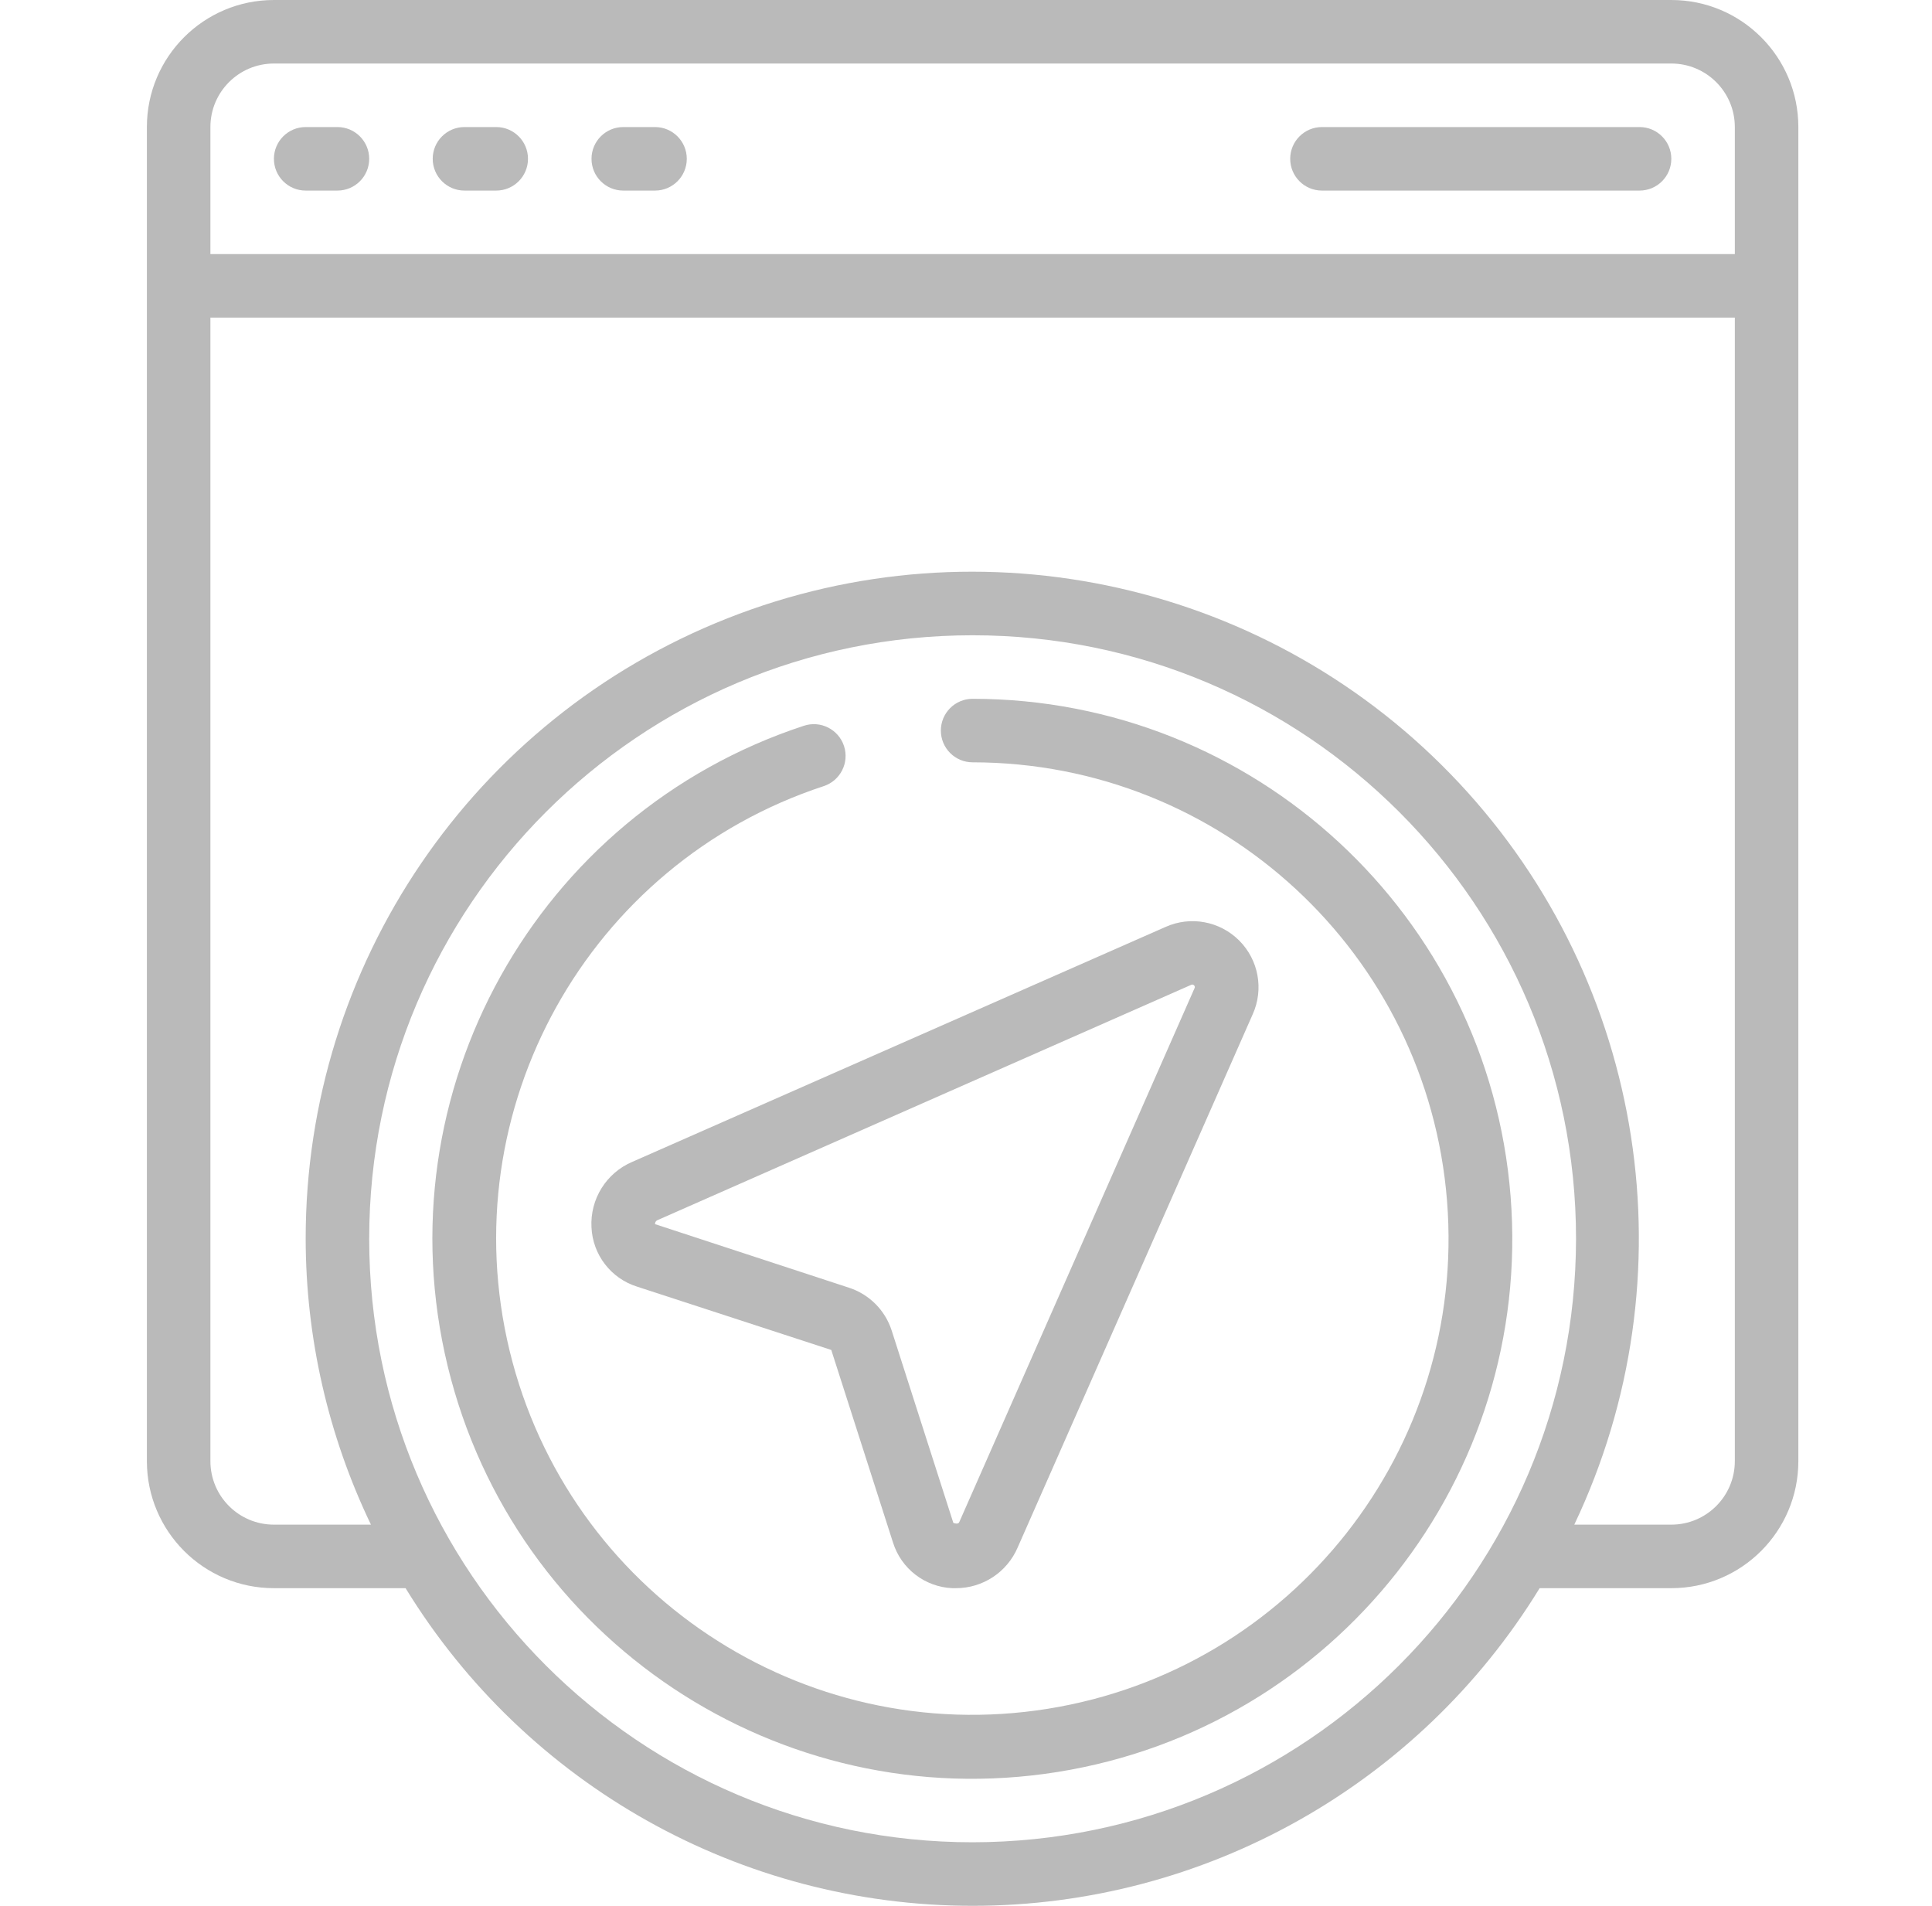 <svg width="73" height="72" viewBox="0 0 73 72" fill="none" xmlns="http://www.w3.org/2000/svg">
<g clip-path="url(#clip0_3815_824)">
<path d="M15.325 60C19.892 67.455 28.007 72 36.75 72C45.493 72 53.607 67.455 58.175 60H63.15C65.801 60 67.95 57.851 67.95 55.2V4.8C67.95 2.149 65.801 0 63.15 0H10.35C7.699 0 5.55 2.149 5.55 4.8V55.2C5.55 57.851 7.699 60 10.35 60H15.325ZM36.75 69.6C24.158 69.6 13.95 59.392 13.95 46.8C13.95 34.208 24.158 24 36.75 24C49.342 24 59.55 34.208 59.55 46.8C59.536 59.386 49.336 69.586 36.75 69.6ZM10.35 2.4H63.15C64.475 2.4 65.55 3.475 65.55 4.8V9.6H7.95V4.8C7.95 3.475 9.024 2.4 10.35 2.4ZM7.95 55.2V12H65.55V55.2C65.55 56.526 64.475 57.6 63.15 57.6H59.484C63.925 48.257 62.202 37.148 55.139 29.59C48.076 22.031 37.109 19.56 27.487 23.359C17.865 27.158 11.544 36.455 11.55 46.8C11.554 50.539 12.397 54.23 14.016 57.6H10.35C9.024 57.6 7.95 56.526 7.95 55.2Z" fill="#BABABA"/>
<path d="M22.349 46.367C22.395 47.402 23.083 48.298 24.071 48.608L31.409 51L33.741 58.273C34.05 59.264 34.946 59.954 35.983 60H36.114C37.132 60.003 38.053 59.397 38.453 58.461L47.333 38.319C47.759 37.374 47.555 36.264 46.822 35.532C46.089 34.799 44.98 34.595 44.035 35.021L23.895 43.892C22.91 44.309 22.292 45.299 22.349 46.367ZM24.852 46.092L44.996 37.212C45.014 37.203 45.035 37.197 45.056 37.196C45.079 37.197 45.101 37.208 45.117 37.225C45.15 37.256 45.156 37.307 45.13 37.345L36.25 57.494C36.238 57.522 36.206 57.6 36.022 57.534L33.689 50.258C33.441 49.495 32.842 48.897 32.079 48.649L24.749 46.247C24.745 46.176 24.789 46.112 24.856 46.092H24.852Z" fill="#BABABA"/>
<path d="M11.55 7.2H12.75C13.412 7.2 13.95 6.663 13.95 6C13.95 5.337 13.412 4.8 12.75 4.8H11.55C10.887 4.8 10.35 5.337 10.35 6C10.35 6.663 10.887 7.2 11.55 7.2Z" fill="#BABABA"/>
<path d="M17.55 7.2H18.75C19.412 7.2 19.95 6.663 19.95 6C19.95 5.337 19.412 4.8 18.75 4.8H17.55C16.887 4.8 16.35 5.337 16.35 6C16.35 6.663 16.887 7.2 17.55 7.2Z" fill="#BABABA"/>
<path d="M23.55 7.2H24.75C25.412 7.2 25.95 6.663 25.95 6C25.95 5.337 25.412 4.8 24.75 4.8H23.55C22.887 4.8 22.35 5.337 22.35 6C22.35 6.663 22.887 7.2 23.55 7.2Z" fill="#BABABA"/>
<path d="M49.95 7.2H61.95C62.613 7.2 63.15 6.663 63.15 6C63.15 5.337 62.613 4.8 61.95 4.8H49.95C49.287 4.8 48.75 5.337 48.75 6C48.75 6.663 49.287 7.2 49.95 7.2Z" fill="#BABABA"/>
<path d="M36.75 26.4C36.087 26.4 35.55 26.937 35.55 27.6C35.55 28.263 36.087 28.8 36.75 28.8C46.132 28.805 53.936 36.019 54.676 45.372C55.417 54.725 48.845 63.077 39.58 64.558C30.315 66.038 21.468 60.15 19.256 51.032C17.045 41.914 22.212 32.627 31.125 29.699C31.755 29.491 32.097 28.813 31.89 28.183C31.682 27.553 31.004 27.211 30.374 27.419C20.267 30.739 14.408 41.269 16.915 51.608C19.422 61.947 29.454 68.623 39.959 66.944C50.465 65.266 57.916 55.795 57.077 45.19C56.237 34.584 47.389 26.405 36.75 26.4Z" fill="#BABABA"/>
</g>
<defs>
<clipPath id="clip0_3815_824">
<rect width="72" height="72" fill="white" transform="translate(0.75)"/>
</clipPath>
</defs>
</svg>
